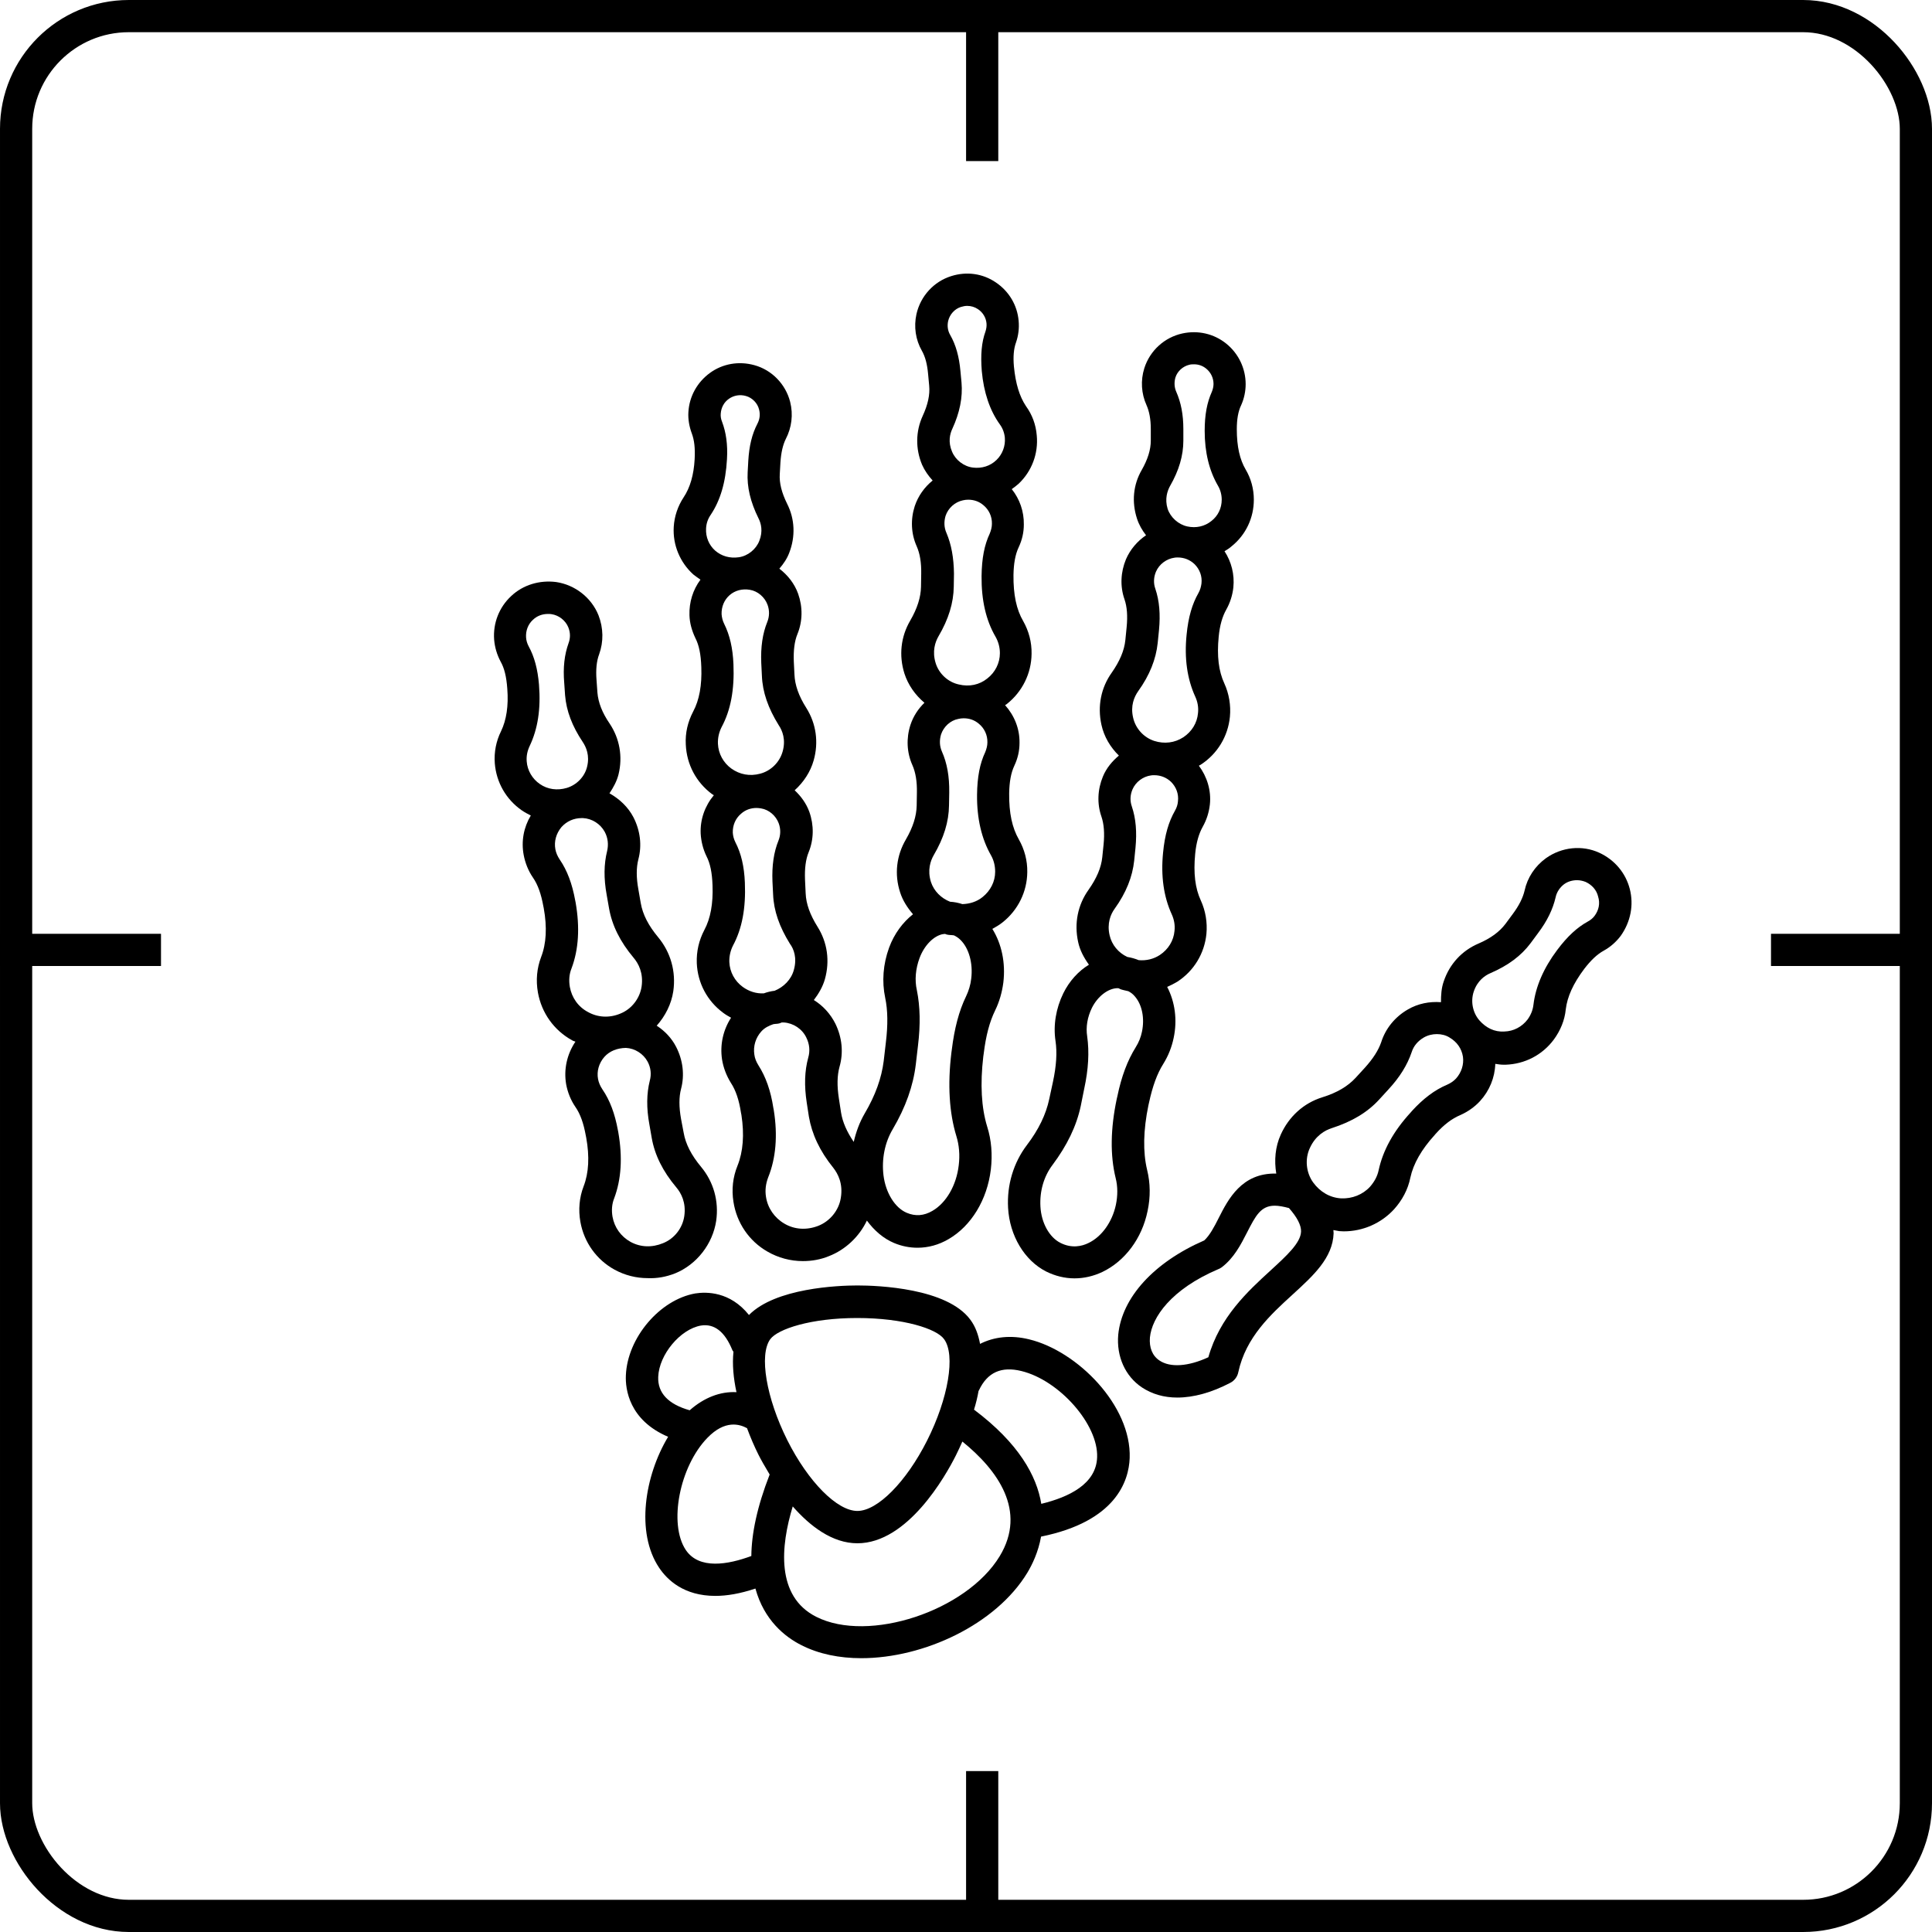 <svg width="120" height="120" viewBox="0 0 120 120" fill="none" xmlns="http://www.w3.org/2000/svg">
<g clip-path="url(#clip0_291_149)">
<path d="M62.614 75.022C62.708 76.749 63.632 78.289 64.971 78.972C65.533 79.253 66.135 79.401 66.738 79.401C67.327 79.401 67.916 79.267 68.479 78.999C69.871 78.329 70.929 76.924 71.277 75.223C71.465 74.353 71.451 73.482 71.25 72.666C70.983 71.554 71.009 70.202 71.331 68.649L71.371 68.475C71.585 67.484 71.866 66.694 72.255 66.078C72.563 65.582 72.777 65.047 72.897 64.471C73.138 63.346 72.978 62.222 72.496 61.298C72.71 61.204 72.924 61.097 73.125 60.976C74.156 60.307 74.812 59.222 74.933 58.004C74.999 57.294 74.879 56.571 74.584 55.928C74.236 55.179 74.116 54.241 74.236 53.023C74.303 52.327 74.464 51.778 74.705 51.349C74.946 50.921 75.093 50.452 75.147 49.97C75.24 49.1 74.973 48.243 74.464 47.56C74.504 47.533 74.544 47.52 74.584 47.493C75.615 46.823 76.272 45.739 76.392 44.52C76.459 43.811 76.338 43.088 76.044 42.445C75.696 41.695 75.575 40.758 75.696 39.539C75.763 38.843 75.923 38.294 76.164 37.866C76.405 37.437 76.553 36.969 76.606 36.487C76.687 35.683 76.486 34.893 76.057 34.237C76.218 34.143 76.365 34.05 76.499 33.929C77.383 33.219 77.878 32.162 77.878 31.037C77.878 30.367 77.704 29.725 77.37 29.162C77.008 28.546 76.82 27.743 76.82 26.659C76.82 26.056 76.901 25.561 77.088 25.172C77.276 24.757 77.37 24.302 77.37 23.86C77.37 22.883 76.928 21.959 76.164 21.343C75.401 20.727 74.41 20.499 73.433 20.713C72.335 20.954 71.424 21.771 71.076 22.869C70.835 23.632 70.889 24.449 71.21 25.159C71.384 25.547 71.478 26.043 71.478 26.645V27.368C71.478 27.93 71.29 28.533 70.916 29.189C70.38 30.113 70.286 31.184 70.621 32.215C70.742 32.59 70.942 32.938 71.183 33.246C70.648 33.608 70.206 34.117 69.938 34.733C69.603 35.536 69.563 36.42 69.844 37.223C70.005 37.692 70.045 38.254 69.978 38.95L69.898 39.754C69.831 40.41 69.55 41.066 69.055 41.776C68.385 42.713 68.157 43.864 68.412 45.016C68.572 45.752 68.961 46.408 69.496 46.931C69.081 47.279 68.72 47.707 68.505 48.229C68.171 49.033 68.131 49.916 68.412 50.72C68.572 51.188 68.613 51.764 68.546 52.447L68.465 53.237C68.398 53.893 68.117 54.549 67.608 55.272C66.939 56.21 66.711 57.361 66.966 58.513C67.073 59.022 67.327 59.49 67.635 59.919C66.979 60.32 66.417 60.936 66.042 61.699C65.587 62.637 65.412 63.668 65.56 64.659C65.667 65.368 65.613 66.212 65.399 67.203L65.171 68.26C64.971 69.211 64.515 70.162 63.779 71.126C62.949 72.224 62.534 73.603 62.614 75.022ZM72.67 30.193C73.232 29.216 73.5 28.292 73.5 27.368V26.645C73.5 25.748 73.353 24.998 73.058 24.329C72.938 24.061 72.924 23.753 73.004 23.458C73.125 23.057 73.473 22.749 73.875 22.655C73.969 22.628 74.076 22.628 74.169 22.628C74.451 22.628 74.705 22.722 74.919 22.896C75.214 23.137 75.374 23.485 75.374 23.847C75.374 24.007 75.334 24.181 75.267 24.342C74.973 24.998 74.825 25.748 74.825 26.766C74.825 28.091 75.107 29.243 75.656 30.18C75.803 30.434 75.883 30.729 75.883 31.037C75.883 31.559 75.656 32.041 75.24 32.362C74.825 32.697 74.29 32.818 73.741 32.697C73.192 32.577 72.697 32.135 72.522 31.599C72.335 30.983 72.509 30.488 72.67 30.193ZM70.688 42.94C71.411 41.936 71.799 40.945 71.906 39.941L71.987 39.138C72.081 38.16 72.014 37.317 71.759 36.567C71.639 36.232 71.652 35.857 71.799 35.509C72 35.041 72.456 34.706 72.951 34.639C73.018 34.625 73.085 34.625 73.152 34.625C73.553 34.625 73.915 34.773 74.196 35.041C74.517 35.362 74.678 35.79 74.625 36.245C74.598 36.446 74.544 36.647 74.437 36.835C74.049 37.518 73.808 38.321 73.701 39.432C73.553 40.892 73.741 42.177 74.236 43.262C74.384 43.583 74.451 43.931 74.41 44.293C74.357 44.909 74.022 45.444 73.5 45.792C72.964 46.141 72.322 46.221 71.692 46.02C71.036 45.806 70.527 45.243 70.38 44.574C70.206 43.837 70.447 43.288 70.688 42.94ZM69.228 56.451C69.952 55.446 70.34 54.456 70.447 53.451L70.527 52.661C70.621 51.684 70.554 50.84 70.3 50.09C70.179 49.742 70.193 49.381 70.34 49.033C70.541 48.564 70.996 48.229 71.491 48.162C71.558 48.149 71.625 48.149 71.692 48.149C72.094 48.149 72.456 48.296 72.737 48.564C73.058 48.886 73.219 49.314 73.165 49.769C73.152 49.97 73.085 50.171 72.978 50.358C72.589 51.041 72.348 51.845 72.241 52.956C72.094 54.415 72.281 55.701 72.777 56.785C72.924 57.107 72.991 57.455 72.951 57.816C72.897 58.432 72.563 58.968 72.04 59.316C71.652 59.571 71.197 59.678 70.728 59.637C70.501 59.544 70.26 59.477 70.019 59.437C69.469 59.182 69.055 58.687 68.921 58.098C68.746 57.348 68.987 56.785 69.228 56.451ZM65.372 72.358C66.283 71.139 66.859 69.948 67.126 68.702L67.341 67.631C67.608 66.399 67.662 65.341 67.528 64.377C67.434 63.788 67.541 63.172 67.823 62.596C68.171 61.9 68.8 61.405 69.376 61.378H69.456C69.469 61.378 69.483 61.392 69.496 61.392C69.537 61.405 69.563 61.432 69.603 61.445C69.764 61.499 69.925 61.525 70.085 61.566C70.233 61.646 70.367 61.74 70.487 61.887C70.942 62.409 71.103 63.253 70.929 64.083C70.862 64.418 70.728 64.752 70.541 65.047C70.032 65.864 69.657 66.855 69.403 68.086L69.362 68.26C68.974 70.108 68.947 71.755 69.296 73.174C69.429 73.697 69.429 74.259 69.309 74.835C69.081 75.906 68.425 76.816 67.608 77.205C67.207 77.406 66.577 77.553 65.881 77.205C65.171 76.857 64.676 75.946 64.623 74.942C64.569 73.978 64.837 73.067 65.372 72.358Z" fill="black"/>
<path d="M43.507 36.004C43.038 36.634 42.797 37.41 42.824 38.214C42.837 38.696 42.971 39.164 43.185 39.62C43.413 40.061 43.534 40.624 43.56 41.441C43.601 42.552 43.44 43.476 43.052 44.199C42.717 44.842 42.556 45.524 42.596 46.247C42.65 47.479 43.239 48.591 44.23 49.327C44.27 49.354 44.31 49.367 44.337 49.394C43.788 50.05 43.48 50.894 43.52 51.777C43.547 52.259 43.668 52.742 43.882 53.183C44.109 53.625 44.23 54.188 44.257 55.004C44.297 56.116 44.136 57.04 43.748 57.763C43.413 58.405 43.252 59.088 43.279 59.825C43.333 61.056 43.922 62.168 44.913 62.904C45.074 63.025 45.234 63.118 45.408 63.212C44.913 63.975 44.712 64.886 44.846 65.796C44.926 66.305 45.114 66.801 45.395 67.256C45.703 67.725 45.904 68.327 46.024 69.117L46.051 69.251C46.238 70.469 46.158 71.527 45.81 72.398C45.515 73.121 45.435 73.884 45.556 74.647C45.756 75.946 46.52 77.084 47.671 77.74C48.341 78.128 49.104 78.329 49.867 78.329C50.416 78.329 50.965 78.236 51.487 78.021C52.518 77.62 53.375 76.803 53.844 75.812C54.299 76.428 54.861 76.923 55.531 77.204C56.013 77.405 56.495 77.499 56.99 77.499C57.647 77.499 58.303 77.325 58.919 76.963C60.324 76.147 61.315 74.527 61.543 72.639C61.65 71.715 61.583 70.818 61.315 69.974C60.954 68.796 60.873 67.336 61.074 65.622L61.101 65.435C61.235 64.337 61.462 63.467 61.811 62.757C62.078 62.208 62.239 61.632 62.319 61.03C62.467 59.798 62.212 58.62 61.637 57.696C61.851 57.575 62.065 57.455 62.266 57.294C63.23 56.531 63.792 55.393 63.806 54.174C63.819 53.451 63.632 52.755 63.283 52.139C62.868 51.416 62.668 50.505 62.681 49.273C62.694 48.577 62.788 48.015 63.002 47.56C63.217 47.104 63.324 46.636 63.324 46.14C63.337 45.257 63.002 44.44 62.427 43.797C62.467 43.77 62.507 43.757 62.534 43.73C63.498 42.967 64.06 41.829 64.073 40.61C64.087 39.887 63.9 39.191 63.551 38.575C63.136 37.865 62.935 36.942 62.949 35.71C62.962 35.014 63.056 34.451 63.27 33.996C63.484 33.541 63.592 33.072 63.592 32.577C63.605 31.773 63.337 30.997 62.842 30.381C62.989 30.273 63.136 30.166 63.27 30.046C64.087 29.269 64.502 28.171 64.395 27.047C64.341 26.377 64.114 25.761 63.725 25.226C63.324 24.623 63.083 23.846 62.976 22.762C62.922 22.159 62.962 21.664 63.109 21.262C63.257 20.834 63.31 20.378 63.27 19.937C63.19 18.959 62.668 18.089 61.851 17.54C61.047 16.991 60.043 16.844 59.079 17.151C58.008 17.486 57.178 18.383 56.923 19.508C56.749 20.298 56.87 21.102 57.258 21.784C57.472 22.159 57.593 22.628 57.647 23.244L57.713 23.953C57.767 24.516 57.633 25.132 57.312 25.828C56.87 26.792 56.856 27.877 57.272 28.868C57.432 29.229 57.66 29.55 57.928 29.845C57.419 30.26 57.031 30.796 56.816 31.438C56.548 32.269 56.589 33.152 56.937 33.929C57.138 34.384 57.231 34.947 57.218 35.643L57.205 36.446C57.191 37.102 56.977 37.785 56.535 38.548C55.946 39.553 55.825 40.718 56.174 41.829C56.401 42.538 56.843 43.168 57.419 43.65C57.031 44.025 56.723 44.493 56.548 45.029C56.281 45.859 56.321 46.743 56.669 47.52C56.87 47.975 56.964 48.537 56.95 49.233L56.937 50.037C56.923 50.693 56.709 51.376 56.267 52.139C55.678 53.143 55.544 54.308 55.906 55.419C56.066 55.928 56.361 56.383 56.709 56.785C56.08 57.281 55.544 57.99 55.223 58.861C54.848 59.892 54.768 60.963 54.982 61.98C55.143 62.744 55.156 63.654 55.022 64.752L54.888 65.904C54.754 66.961 54.379 68.019 53.71 69.157C53.389 69.706 53.174 70.295 53.027 70.925C52.599 70.295 52.331 69.693 52.237 69.09L52.103 68.22C51.983 67.443 51.996 66.801 52.143 66.265C52.398 65.381 52.304 64.444 51.889 63.587C51.581 62.971 51.112 62.462 50.55 62.114C50.844 61.726 51.099 61.297 51.233 60.829C51.554 59.691 51.393 58.539 50.778 57.562C50.309 56.812 50.068 56.142 50.041 55.486L50.001 54.643C49.974 53.947 50.041 53.384 50.228 52.929C50.55 52.139 50.563 51.255 50.269 50.425C50.081 49.903 49.746 49.448 49.358 49.086C49.907 48.591 50.336 47.948 50.536 47.238C50.858 46.114 50.697 44.949 50.081 43.971C49.613 43.235 49.372 42.552 49.345 41.896L49.305 41.092C49.278 40.396 49.345 39.834 49.532 39.379C49.854 38.589 49.867 37.705 49.572 36.875C49.345 36.245 48.93 35.723 48.407 35.321C48.662 35.027 48.89 34.692 49.023 34.331C49.412 33.326 49.372 32.242 48.89 31.291C48.555 30.608 48.394 30.006 48.434 29.43L48.474 28.72C48.515 28.118 48.622 27.636 48.809 27.261C49.171 26.564 49.278 25.748 49.077 24.958C48.796 23.86 47.939 22.976 46.854 22.681C45.89 22.414 44.886 22.588 44.096 23.163C43.306 23.739 42.811 24.623 42.757 25.601C42.73 26.042 42.811 26.498 42.971 26.926C43.119 27.328 43.185 27.81 43.145 28.533C43.092 29.497 42.864 30.287 42.462 30.889C42.101 31.438 41.887 32.068 41.847 32.724C41.78 33.849 42.235 34.933 43.065 35.683C43.212 35.803 43.36 35.897 43.507 36.004ZM61.811 54.147C61.811 54.763 61.516 55.326 61.034 55.714C60.672 56.009 60.231 56.142 59.775 56.156C59.534 56.075 59.267 56.022 59.012 56.009C58.463 55.794 58.008 55.352 57.821 54.777C57.593 54.04 57.794 53.465 57.995 53.116C58.624 52.045 58.932 51.041 58.945 50.023L58.959 49.22C58.972 48.229 58.825 47.399 58.503 46.676C58.356 46.341 58.343 45.98 58.45 45.618C58.611 45.136 59.026 44.748 59.521 44.654C59.628 44.627 59.749 44.614 59.856 44.614C60.204 44.614 60.525 44.721 60.793 44.949C61.141 45.23 61.342 45.658 61.329 46.114C61.329 46.314 61.275 46.515 61.195 46.716C60.86 47.426 60.699 48.256 60.686 49.367C60.672 50.84 60.967 52.099 61.556 53.13C61.73 53.438 61.811 53.786 61.811 54.147ZM58.785 33.099C58.637 32.764 58.624 32.403 58.731 32.041C58.892 31.559 59.307 31.184 59.802 31.077C59.909 31.05 60.03 31.037 60.137 31.037C60.485 31.037 60.806 31.144 61.074 31.371C61.422 31.653 61.623 32.081 61.61 32.536C61.61 32.737 61.556 32.938 61.476 33.139C61.141 33.849 60.98 34.679 60.967 35.79C60.954 37.263 61.235 38.522 61.837 39.553C62.011 39.861 62.105 40.209 62.105 40.57C62.105 41.186 61.811 41.762 61.329 42.137C60.833 42.538 60.204 42.672 59.548 42.512C58.878 42.364 58.316 41.842 58.115 41.186C57.888 40.45 58.088 39.874 58.289 39.526C58.919 38.455 59.226 37.45 59.24 36.433L59.253 35.629C59.24 34.652 59.093 33.822 58.785 33.099ZM58.892 19.937C58.985 19.535 59.293 19.187 59.682 19.066C59.816 19.026 59.95 18.999 60.07 18.999C60.311 18.999 60.539 19.066 60.739 19.2C61.047 19.401 61.248 19.736 61.275 20.097C61.288 20.258 61.262 20.432 61.208 20.593C60.967 21.262 60.9 22.039 60.98 23.043C61.101 24.369 61.476 25.493 62.105 26.364C62.279 26.605 62.386 26.886 62.413 27.194C62.453 27.703 62.266 28.212 61.891 28.573C61.503 28.948 60.98 29.109 60.431 29.042C59.869 28.975 59.347 28.573 59.133 28.051C58.878 27.462 58.999 26.953 59.146 26.645C59.615 25.627 59.802 24.677 59.722 23.766L59.655 23.056C59.575 22.159 59.374 21.423 59.012 20.794C58.865 20.539 58.825 20.231 58.892 19.937ZM55.45 70.135C56.254 68.769 56.723 67.443 56.883 66.104L57.017 64.953C57.178 63.627 57.151 62.516 56.95 61.512C56.803 60.869 56.87 60.173 57.111 59.517C57.405 58.713 58.008 58.111 58.584 58.017C58.624 58.017 58.651 58.017 58.691 58.004C58.731 58.017 58.758 58.03 58.798 58.044C58.945 58.084 59.093 58.071 59.253 58.097C59.387 58.164 59.521 58.245 59.642 58.365C60.177 58.874 60.445 59.825 60.324 60.789C60.284 61.164 60.164 61.552 60.003 61.887C59.561 62.797 59.28 63.882 59.119 65.194L59.093 65.381C58.852 67.376 58.959 69.117 59.401 70.563C59.575 71.126 59.628 71.742 59.548 72.384C59.401 73.629 58.771 74.714 57.914 75.209C57.392 75.517 56.856 75.558 56.321 75.33C55.584 75.022 55.009 74.085 54.875 73C54.754 71.996 54.955 70.965 55.45 70.135ZM51.755 72.531C52.05 72.906 52.371 73.522 52.224 74.406C52.103 75.183 51.541 75.865 50.804 76.147C50.095 76.415 49.345 76.374 48.715 75.999C48.1 75.638 47.684 75.035 47.577 74.339C47.51 73.924 47.564 73.522 47.711 73.134C48.193 71.942 48.314 70.523 48.059 68.943L48.033 68.809C47.872 67.751 47.564 66.881 47.109 66.171C46.975 65.957 46.881 65.73 46.854 65.502C46.774 64.98 46.935 64.457 47.283 64.069C47.484 63.842 47.751 63.708 48.033 63.614C48.166 63.587 48.3 63.6 48.421 63.56C48.474 63.547 48.515 63.52 48.555 63.507H48.568H48.689C49.278 63.547 49.827 63.908 50.081 64.444C50.282 64.846 50.322 65.274 50.202 65.689C49.974 66.519 49.947 67.43 50.108 68.488L50.242 69.358C50.429 70.443 50.911 71.487 51.755 72.531ZM49.305 60.253C49.144 60.842 48.675 61.311 48.113 61.538C47.885 61.565 47.658 61.619 47.444 61.699C46.975 61.726 46.52 61.579 46.131 61.297C45.636 60.936 45.328 60.374 45.301 59.758C45.288 59.396 45.368 59.048 45.529 58.727C46.091 57.682 46.332 56.41 46.265 54.817C46.225 53.826 46.038 53.009 45.676 52.313C45.582 52.126 45.529 51.925 45.515 51.724C45.502 51.269 45.676 50.84 46.024 50.546C46.292 50.304 46.627 50.184 46.988 50.184C47.082 50.184 47.176 50.197 47.269 50.211C47.765 50.291 48.193 50.666 48.367 51.135C48.501 51.496 48.488 51.871 48.354 52.206C48.059 52.929 47.939 53.773 47.979 54.75L48.019 55.553C48.059 56.571 48.407 57.562 49.064 58.62C49.305 58.941 49.519 59.503 49.305 60.253ZM48.608 46.689C48.421 47.345 47.885 47.881 47.216 48.055C46.573 48.229 45.944 48.109 45.422 47.734C44.926 47.372 44.618 46.81 44.592 46.194C44.578 45.832 44.658 45.484 44.819 45.163C45.382 44.118 45.623 42.846 45.556 41.253C45.515 40.262 45.328 39.446 44.98 38.749C44.886 38.562 44.833 38.347 44.819 38.147C44.806 37.691 44.98 37.263 45.315 36.968C45.649 36.674 46.105 36.553 46.573 36.634C47.069 36.714 47.497 37.089 47.671 37.557C47.805 37.919 47.792 38.294 47.658 38.629C47.363 39.352 47.243 40.195 47.283 41.173L47.323 41.976C47.363 42.994 47.711 43.985 48.367 45.042C48.595 45.377 48.823 45.94 48.608 46.689ZM44.136 31.987C44.739 31.09 45.074 29.965 45.154 28.519C45.207 27.622 45.1 26.859 44.846 26.19C44.779 26.029 44.752 25.855 44.766 25.694C44.792 25.319 44.966 24.985 45.274 24.77C45.582 24.556 45.957 24.489 46.332 24.596C46.72 24.703 47.055 25.038 47.149 25.44C47.229 25.748 47.189 26.042 47.042 26.323C46.707 26.966 46.533 27.703 46.479 28.6L46.439 29.323C46.386 30.247 46.613 31.184 47.109 32.188C47.269 32.496 47.403 32.992 47.162 33.594C46.961 34.116 46.453 34.531 45.89 34.612C45.328 34.692 44.819 34.545 44.417 34.197C44.029 33.849 43.828 33.353 43.855 32.831C43.868 32.523 43.962 32.242 44.136 31.987Z" fill="black"/>
<path d="M41.927 79.093C43.279 78.544 44.27 77.258 44.484 75.826C44.658 74.607 44.324 73.415 43.547 72.478C42.944 71.755 42.583 71.059 42.462 70.349L42.302 69.505C42.168 68.756 42.168 68.14 42.302 67.631C42.529 66.774 42.422 65.85 41.994 65.02C41.713 64.471 41.284 64.029 40.789 63.708C41.324 63.105 41.699 62.369 41.82 61.565C41.994 60.347 41.659 59.155 40.883 58.218C40.28 57.495 39.918 56.799 39.798 56.089L39.651 55.245C39.517 54.509 39.517 53.893 39.651 53.371C39.878 52.514 39.771 51.59 39.343 50.76C39.008 50.117 38.472 49.622 37.856 49.274C38.097 48.912 38.312 48.524 38.419 48.095C38.687 46.997 38.486 45.873 37.87 44.949C37.401 44.266 37.16 43.637 37.107 43.021L37.053 42.257C36.999 41.601 37.053 41.066 37.214 40.637C37.495 39.861 37.481 39.004 37.173 38.214C36.732 37.116 35.714 36.326 34.549 36.152C33.518 36.018 32.487 36.326 31.751 37.022C31.001 37.718 30.613 38.709 30.693 39.74C30.733 40.209 30.867 40.664 31.095 41.093C31.322 41.494 31.456 42.016 31.51 42.793C31.59 43.837 31.456 44.721 31.121 45.417C30.813 46.033 30.68 46.73 30.733 47.413C30.827 48.591 31.429 49.649 32.407 50.331C32.581 50.452 32.782 50.559 32.969 50.653C32.527 51.389 32.367 52.246 32.527 53.103C32.621 53.599 32.809 54.081 33.103 54.509C33.411 54.951 33.612 55.54 33.746 56.276L33.773 56.41C33.987 57.589 33.933 58.606 33.612 59.437C33.344 60.146 33.277 60.883 33.411 61.646C33.639 62.918 34.415 64.002 35.54 64.618C35.607 64.659 35.674 64.672 35.741 64.699C35.219 65.475 35.004 66.412 35.165 67.35C35.259 67.845 35.446 68.327 35.741 68.756C36.049 69.198 36.25 69.787 36.383 70.523L36.41 70.657C36.624 71.835 36.571 72.853 36.25 73.683C35.982 74.379 35.915 75.143 36.049 75.892C36.276 77.165 37.053 78.249 38.178 78.865C38.821 79.213 39.517 79.387 40.226 79.387C40.816 79.414 41.378 79.307 41.927 79.093ZM33.478 42.525C33.398 41.575 33.197 40.798 32.835 40.142C32.742 39.968 32.688 39.78 32.675 39.593C32.648 39.178 32.795 38.776 33.103 38.495C33.358 38.254 33.679 38.133 34.04 38.133C34.107 38.133 34.188 38.133 34.255 38.147C34.71 38.214 35.125 38.535 35.299 38.964C35.433 39.298 35.433 39.633 35.312 39.954C35.058 40.664 34.964 41.467 35.045 42.418L35.098 43.181C35.178 44.159 35.54 45.109 36.196 46.087C36.41 46.408 36.638 46.931 36.464 47.627C36.317 48.243 35.821 48.752 35.205 48.939C34.616 49.113 34.014 49.033 33.532 48.698C33.063 48.377 32.755 47.854 32.715 47.292C32.688 46.957 32.755 46.636 32.902 46.328C33.398 45.283 33.599 44.052 33.478 42.525ZM35.393 61.298C35.326 60.896 35.352 60.508 35.5 60.146C35.942 58.968 36.022 57.602 35.754 56.062L35.727 55.928C35.54 54.897 35.232 54.067 34.763 53.384C34.63 53.184 34.536 52.969 34.496 52.755C34.402 52.26 34.549 51.764 34.87 51.376C35.192 51.014 35.634 50.813 36.129 50.813H36.209C36.772 50.84 37.294 51.175 37.562 51.67C37.763 52.045 37.803 52.46 37.709 52.862C37.508 53.666 37.495 54.563 37.682 55.58L37.83 56.424C38.017 57.482 38.513 58.486 39.356 59.49C39.651 59.838 39.972 60.427 39.852 61.271C39.744 62.007 39.236 62.677 38.526 62.958C37.856 63.239 37.133 63.199 36.531 62.864C35.915 62.543 35.513 61.967 35.393 61.298ZM39.169 77.138C38.566 76.803 38.164 76.241 38.044 75.571C37.977 75.169 38.004 74.781 38.151 74.42C38.593 73.241 38.673 71.876 38.405 70.336L38.379 70.202C38.191 69.171 37.883 68.341 37.414 67.658C37.281 67.457 37.187 67.243 37.147 67.028C37.053 66.533 37.2 66.038 37.535 65.649C37.87 65.274 38.338 65.1 38.874 65.087C39.436 65.114 39.959 65.448 40.226 65.944C40.427 66.319 40.467 66.734 40.36 67.122C40.159 67.926 40.146 68.823 40.334 69.84L40.481 70.684C40.668 71.742 41.164 72.746 42.007 73.75C42.302 74.098 42.623 74.687 42.503 75.531C42.395 76.281 41.887 76.937 41.177 77.218C40.494 77.499 39.785 77.472 39.169 77.138Z" fill="black"/>
<path d="M101.23 55.219C100.976 54.228 100.293 53.411 99.342 52.969C98.271 52.474 96.999 52.608 96.022 53.304C95.339 53.799 94.87 54.509 94.696 55.312C94.589 55.767 94.348 56.25 93.959 56.772L93.504 57.388C93.129 57.883 92.58 58.285 91.831 58.606C90.799 59.048 90.036 59.878 89.675 60.949C89.527 61.364 89.501 61.806 89.501 62.248C88.791 62.195 88.081 62.328 87.439 62.703C86.649 63.159 86.059 63.882 85.792 64.725C85.618 65.234 85.283 65.756 84.774 66.319L84.198 66.948C83.716 67.47 83.047 67.872 82.136 68.153C80.971 68.515 80.061 69.345 79.552 70.469C79.204 71.233 79.137 72.076 79.271 72.893C77.129 72.84 76.285 74.486 75.696 75.651C75.415 76.214 75.133 76.736 74.799 77.044C71.665 78.41 69.684 80.592 69.456 82.895C69.336 84.248 69.885 85.479 70.929 86.176C71.558 86.591 72.295 86.805 73.125 86.805C74.129 86.805 75.254 86.497 76.406 85.894C76.673 85.761 76.861 85.506 76.914 85.225C77.383 83.056 78.923 81.65 80.288 80.405C81.561 79.24 82.779 78.142 82.833 76.602C82.833 76.535 82.819 76.468 82.819 76.401C82.94 76.415 83.06 76.455 83.181 76.468C83.274 76.468 83.368 76.481 83.462 76.481C84.654 76.481 85.778 75.986 86.582 75.116C87.091 74.553 87.452 73.884 87.599 73.147C87.787 72.277 88.296 71.393 89.099 70.51L89.179 70.416C89.688 69.853 90.183 69.479 90.692 69.264C91.174 69.05 91.59 68.756 91.924 68.394C92.513 67.751 92.848 66.935 92.875 66.078C93.049 66.104 93.21 66.131 93.384 66.131H93.518C94.709 66.091 95.794 65.529 96.504 64.578C96.919 64.016 97.186 63.373 97.253 62.69C97.347 61.913 97.709 61.097 98.405 60.173C98.806 59.651 99.195 59.276 99.61 59.048C100.025 58.82 100.387 58.499 100.668 58.124C101.284 57.254 101.484 56.209 101.23 55.219ZM78.923 78.905C77.503 80.204 75.763 81.797 75.053 84.301C73.808 84.877 72.683 84.957 72.014 84.502C71.572 84.207 71.371 83.698 71.424 83.069C71.545 81.837 72.723 80.083 75.682 78.825C75.763 78.798 75.83 78.744 75.897 78.704C76.647 78.128 77.075 77.298 77.45 76.562C77.986 75.517 78.307 74.888 79.177 74.888C79.418 74.888 79.713 74.942 80.061 75.035C80.57 75.611 80.824 76.107 80.811 76.495C80.784 77.204 79.914 77.995 78.923 78.905ZM90.438 66.988C90.291 67.149 90.09 67.283 89.876 67.376C89.112 67.698 88.403 68.233 87.693 69.01L87.613 69.104C86.555 70.255 85.899 71.447 85.631 72.679C85.551 73.067 85.363 73.402 85.095 73.71C84.64 74.205 83.984 74.46 83.301 74.433C82.605 74.393 81.989 74.031 81.561 73.442C81.119 72.826 81.038 71.983 81.36 71.3C81.708 70.536 82.297 70.202 82.725 70.068C83.971 69.666 84.935 69.09 85.658 68.3L86.234 67.671C86.943 66.908 87.412 66.145 87.68 65.355C87.8 64.966 88.068 64.658 88.43 64.444C88.684 64.297 88.965 64.23 89.246 64.23C89.527 64.23 89.809 64.297 90.036 64.444C90.492 64.712 90.786 65.127 90.866 65.636C90.933 66.118 90.773 66.613 90.438 66.988ZM99.047 56.879C98.94 57.026 98.793 57.147 98.619 57.24C97.963 57.602 97.36 58.151 96.718 59.008C95.874 60.133 95.379 61.284 95.245 62.409C95.205 62.744 95.084 63.038 94.883 63.319C94.535 63.775 94.013 64.056 93.437 64.069C92.821 64.109 92.299 63.842 91.884 63.373C91.469 62.891 91.335 62.195 91.536 61.592C91.763 60.909 92.232 60.588 92.58 60.441C93.665 59.972 94.482 59.369 95.071 58.579L95.526 57.964C96.102 57.2 96.45 56.477 96.624 55.727C96.691 55.406 96.892 55.111 97.16 54.911C97.387 54.75 97.668 54.67 97.95 54.67C98.137 54.67 98.311 54.71 98.485 54.777C98.887 54.964 99.168 55.285 99.262 55.687C99.396 56.116 99.302 56.531 99.047 56.879Z" fill="black"/>
<path d="M63.926 83.19C62.788 82.909 61.744 83.029 60.873 83.471C60.766 82.909 60.592 82.4 60.271 81.971C58.825 80.003 54.527 79.842 53.255 79.842C52.05 79.842 48.166 80.003 46.52 81.677C45.341 80.204 43.868 80.231 43.185 80.338C40.976 80.726 38.968 83.096 38.874 85.426C38.834 86.283 39.075 88.211 41.498 89.242C40.039 91.665 39.477 95.187 40.936 97.37C41.445 98.133 42.476 99.124 44.431 99.124C45.14 99.124 45.957 98.99 46.921 98.668C47.457 100.623 48.742 101.668 49.787 102.19C50.871 102.739 52.143 102.993 53.496 102.993C57.392 102.993 61.864 100.891 63.806 97.691C64.114 97.182 64.489 96.405 64.663 95.441C69.296 94.504 70.112 92 70.166 90.567C70.286 87.3 66.912 83.913 63.926 83.19ZM47.845 83.176C48.314 82.547 50.362 81.864 53.241 81.864C56.12 81.864 58.182 82.534 58.637 83.176C59.36 84.154 58.905 86.859 57.58 89.483C56.281 92.054 54.5 93.848 53.255 93.848C51.996 93.848 50.202 92.04 48.903 89.456C47.591 86.832 47.136 84.14 47.845 83.176ZM40.883 85.519C40.936 84.14 42.248 82.56 43.534 82.333C44.364 82.199 45.02 82.708 45.489 83.859C45.502 83.899 45.542 83.926 45.556 83.966C45.475 84.743 45.556 85.6 45.743 86.47C44.739 86.417 43.734 86.805 42.837 87.595C41.512 87.22 40.842 86.524 40.883 85.519ZM42.596 96.272C41.512 94.651 42.208 91.076 43.949 89.295C45.033 88.184 45.93 88.452 46.399 88.706C46.613 89.282 46.854 89.844 47.109 90.353C47.256 90.648 47.497 91.076 47.805 91.585C47.015 93.607 46.68 95.281 46.667 96.646C45.221 97.182 43.426 97.503 42.596 96.272ZM62.092 96.66C60.03 100.061 53.951 102.069 50.697 100.422C48.18 99.15 48.488 96.031 49.238 93.567C50.309 94.785 51.688 95.856 53.255 95.856C56.374 95.856 58.731 91.679 59.374 90.393C59.508 90.126 59.642 89.831 59.775 89.537C61.958 91.304 63.806 93.835 62.092 96.66ZM64.676 93.406C64.395 91.679 63.283 89.644 60.498 87.555C60.619 87.166 60.713 86.778 60.78 86.39C60.793 86.376 60.806 86.363 60.806 86.35C61.329 85.238 62.199 84.85 63.444 85.158C65.801 85.734 68.224 88.479 68.144 90.514C68.09 92.174 66.39 92.991 64.676 93.406Z" fill="black"/>
<rect x="1" y="1" width="118" height="118" rx="7" stroke="black" stroke-width="2"/>
<line x1="110" y1="59" x2="120" y2="59" stroke="black" stroke-width="2"/>
<line y1="59" x2="10" y2="59" stroke="black" stroke-width="2"/>
<line x1="61.005" y1="110.005" x2="61.005" y2="120.005" stroke="black" stroke-width="2"/>
<line x1="61.005" y1="0.005" x2="61.005" y2="10.005" stroke="black" stroke-width="2"/>
</g>
<defs>
<clipPath id="clip0_291_149">
<rect width="120" height="120" fill="white"/>
</clipPath>
</defs>
</svg>
